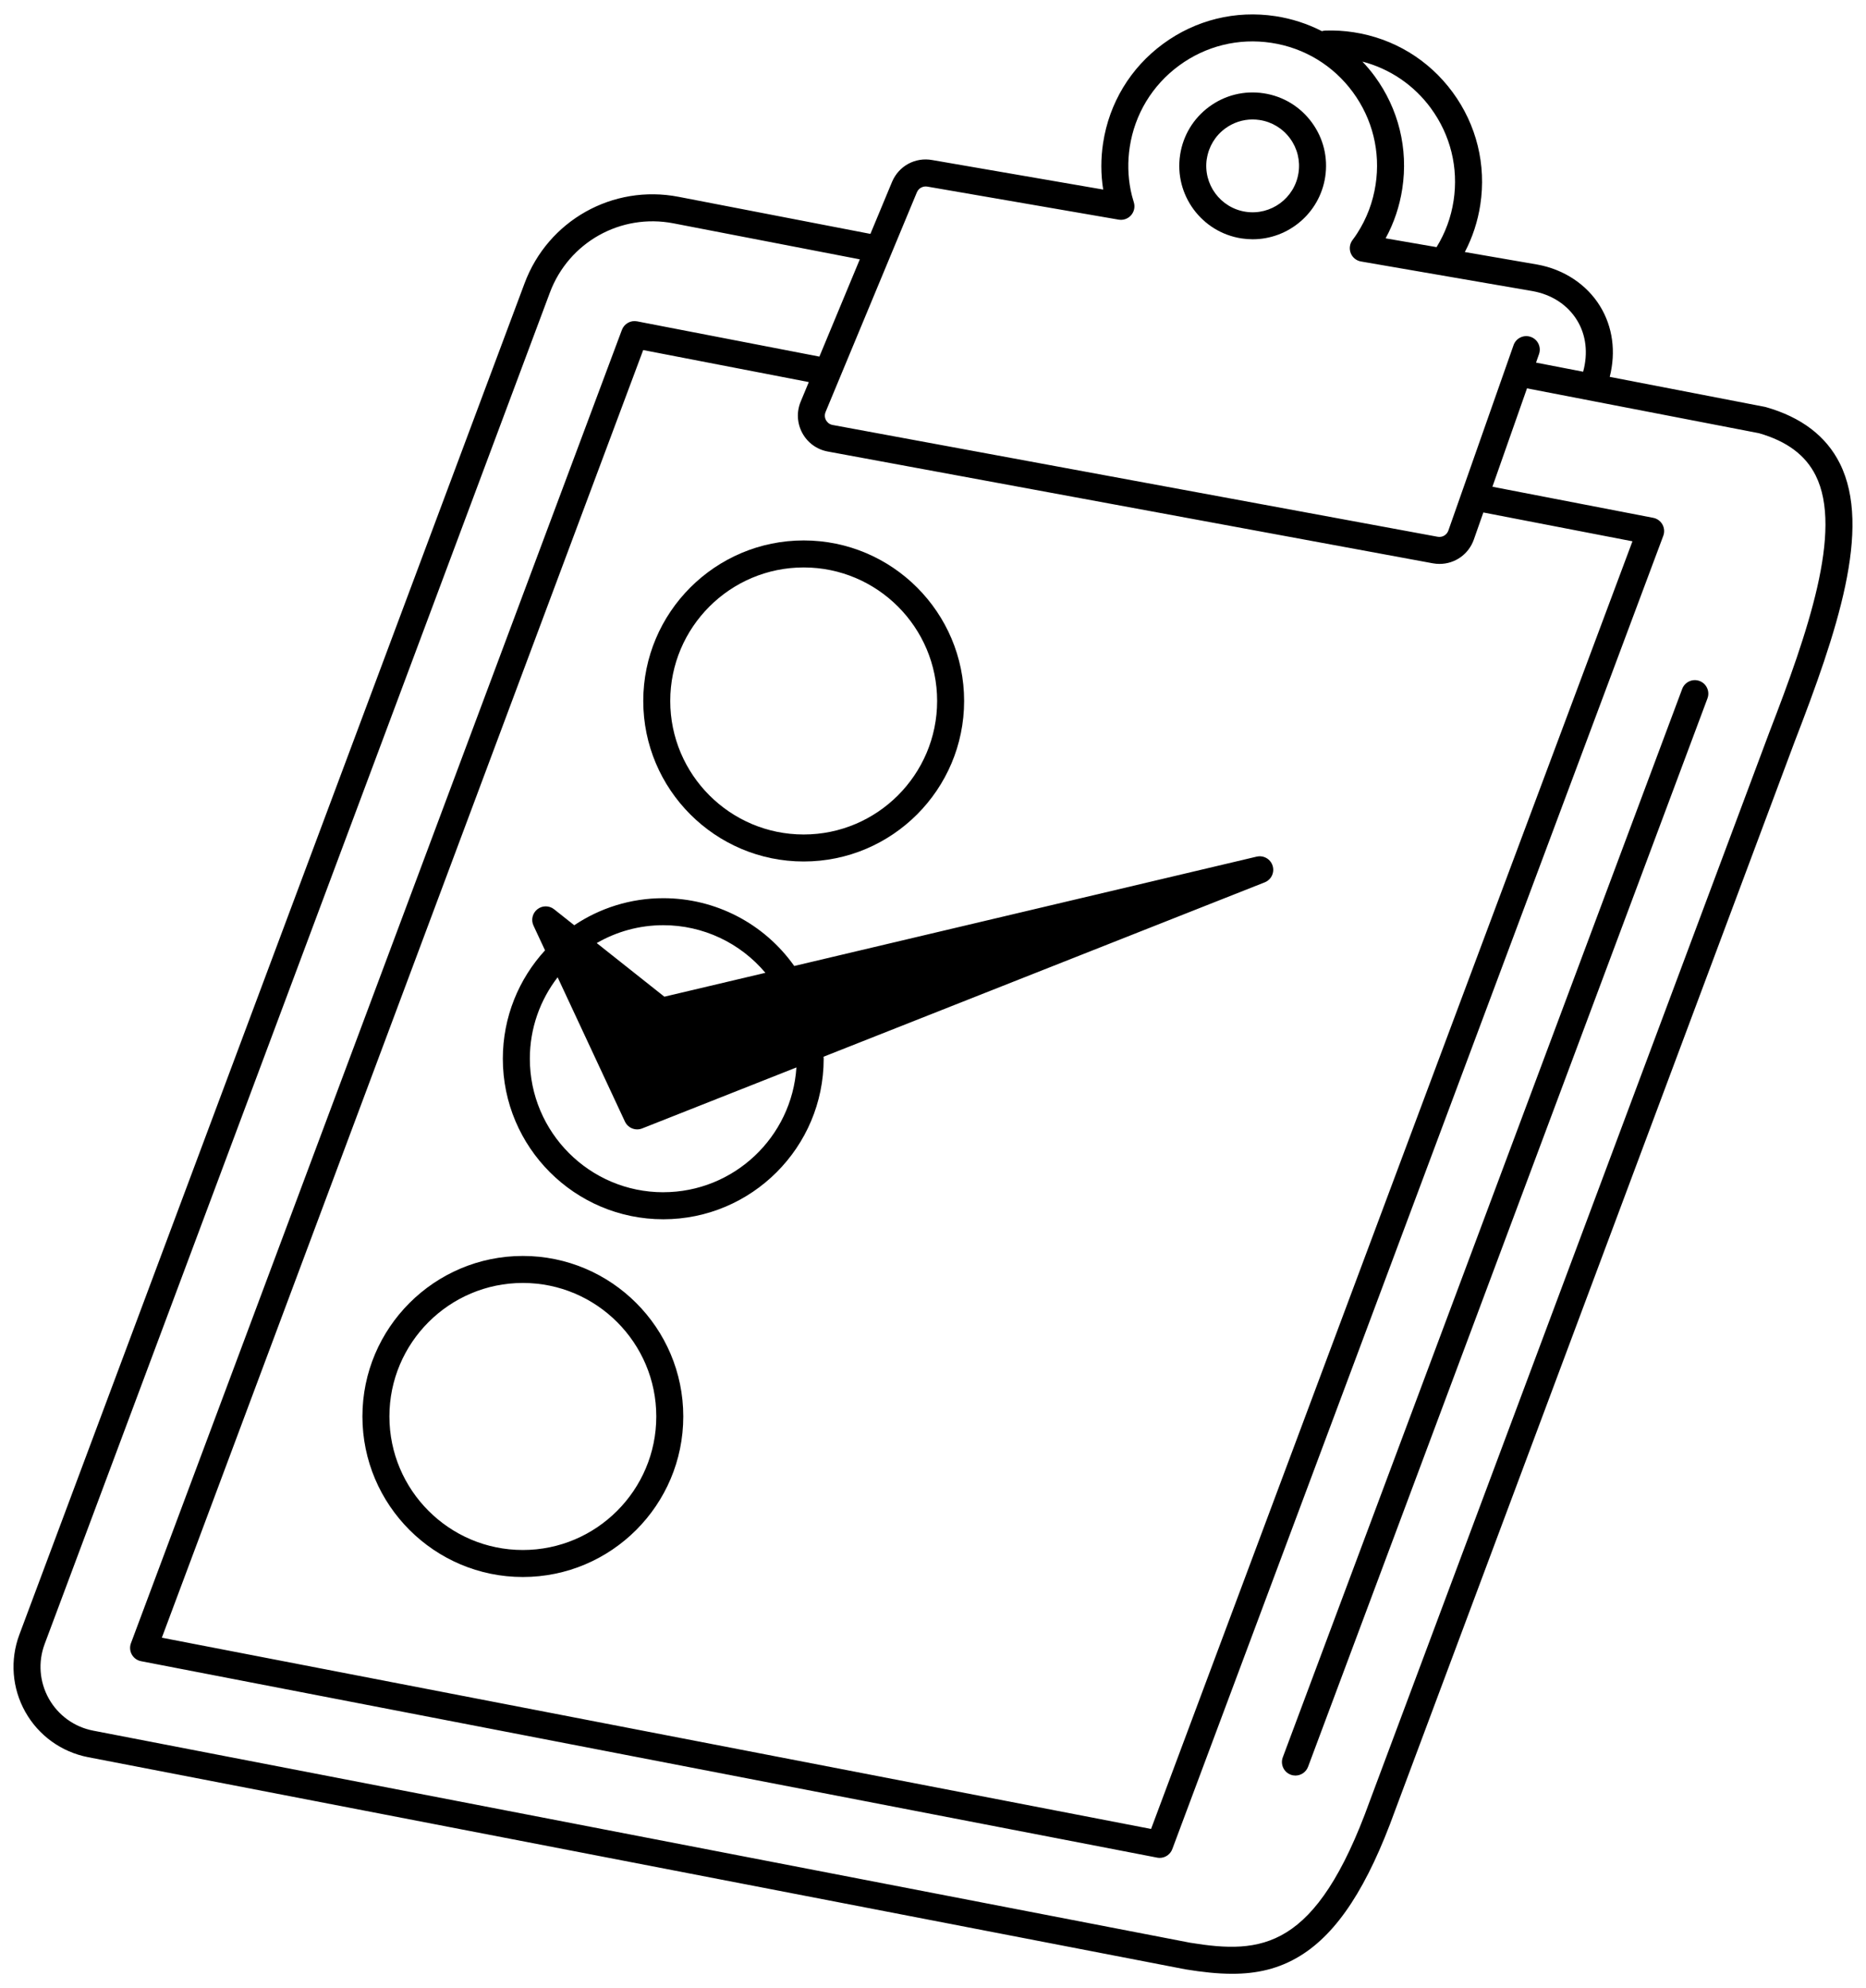 <svg xmlns="http://www.w3.org/2000/svg" id="a" data-name="Layer_1" viewBox="0 0 795.12 846.71"><path d="M529.06,101.54c1.59.24,3.17.36,4.73.36,15.17,0,28.53-11.1,30.89-26.55,1.26-8.25-.77-16.51-5.72-23.23-4.95-6.73-12.22-11.13-20.47-12.39-8.26-1.26-16.51.77-23.24,5.72-6.73,4.95-11.13,12.22-12.39,20.47-2.6,17.04,9.15,33.02,26.19,35.62ZM514.24,67.66c.8-5.22,3.58-9.81,7.83-12.94,3.43-2.52,7.49-3.84,11.66-3.84,1,0,2.01.08,3.02.23,5.22.8,9.81,3.58,12.94,7.83s4.41,9.47,3.61,14.69c-1.64,10.77-11.74,18.2-22.52,16.56-10.77-1.64-18.2-11.75-16.56-22.52Z"></path><path d="M783.98,197.39c-5.81-11.65-16.43-19.73-31.56-24.02-.16-.04-.32-.08-.48-.11l-66.02-12.76c2.71-10.69,1.28-21.3-4.1-30.08-5.65-9.22-15.36-15.68-26.7-17.74l-30.94-5.34c3.28-6.27,5.5-13.02,6.59-20.13,2.6-17.03-1.59-34.05-11.79-47.93s-25.2-22.95-42.23-25.55c-3.97-.61-8.01-.84-11.99-.71-.52.02-1.02.11-1.49.25-6.12-3.13-12.76-5.31-19.75-6.38-17.03-2.6-34.05,1.59-47.93,11.79-13.88,10.2-22.95,25.2-25.55,42.23-1.01,6.62-1,13.28.04,19.82l-72.85-12.57c-7.21-1.31-14.24,2.49-17.11,9.27l-9.23,22.18-81.74-15.79c-28.02-5.42-55.62,10.06-65.61,36.79L8.25,696.15c-4.05,10.82-3.13,22.81,2.52,32.88,5.65,10.08,15.4,17.11,26.74,19.31l467.57,90.35c.06.01.12.02.17.03,7.02,1.14,13.57,1.87,19.8,1.87,10.39,0,19.88-2.04,29.03-7.68,15.86-9.76,28.7-29.46,40.4-61.93l170.17-454.95c18.06-46.73,33.13-90.97,19.33-118.64ZM609.7,46.08c8.38,11.4,11.83,25.39,9.69,39.38-1.08,7.1-3.54,13.75-7.26,19.79l-21.71-3.75c3.58-6.55,5.96-13.64,7.11-21.14,2.6-17.03-1.59-34.05-11.79-47.93-1.61-2.19-3.36-4.25-5.2-6.2,11.69,3.06,21.91,9.97,29.17,19.84ZM390.71,81.88c.74-1.76,2.57-2.74,4.5-2.4l81.46,14.06c1.97.34,3.97-.37,5.29-1.87,1.32-1.5,1.77-3.58,1.18-5.49-.62-2-1.05-3.66-1.35-5.2-1.2-6.03-1.33-12.2-.4-18.34,2.13-13.99,9.59-26.32,21-34.7,11.4-8.38,25.39-11.83,39.38-9.69,13.99,2.13,26.32,9.59,34.7,21,8.38,11.4,11.83,25.39,9.69,39.38-1.14,7.47-3.78,14.45-7.84,20.74-.59.92-1.25,1.87-2.02,2.89-1.19,1.6-1.47,3.71-.73,5.57.74,1.86,2.39,3.19,4.36,3.53l73.18,12.63c8.19,1.49,14.91,5.9,18.9,12.43,3.84,6.26,4.74,14,2.58,21.89l-20.07-3.88,1.27-3.62c1.05-3-.52-6.28-3.52-7.33-3-1.06-6.28.52-7.33,3.52l-27.78,78.96c-.67,1.89-2.58,3-4.55,2.64l-257.82-47.61c-1.66-.31-2.48-1.42-2.83-2.06s-.82-1.94-.15-3.53l38.89-93.52ZM632.11,218.26l63.49,12.27-205.12,548.38-421.52-81.45L274.07,149.08l70.57,13.64-3.42,8.23c-1.85,4.36-1.61,9.26.63,13.43,2.25,4.17,6.21,7.05,10.86,7.91l257.82,47.61c.97.18,1.93.26,2.88.26,6.5,0,12.38-4.05,14.61-10.39l4.05-11.52s.02,0,.03,0ZM753.9,311.94l-170.22,455.07c-22.96,63.74-46.2,65.25-76.51,60.36l-467.48-90.33c-8.01-1.55-14.9-6.52-18.89-13.64-3.99-7.12-4.64-15.59-1.78-23.23L234.3,124.64c8.02-21.45,30.18-33.87,52.66-29.53l79.41,15.34-17.22,41.42-77.67-15.01c-2.76-.54-5.49,1-6.48,3.63L55.8,699.8c-.59,1.58-.46,3.35.37,4.83.83,1.48,2.26,2.51,3.92,2.83l432.97,83.66c.37.07.73.11,1.09.11,2.36,0,4.53-1.46,5.38-3.74l209.21-559.3c.59-1.58.46-3.35-.37-4.83-.83-1.48-2.26-2.51-3.92-2.83l-68.52-13.24,14.74-41.9,98.84,19.1c11.93,3.43,19.84,9.33,24.18,18.03,11.7,23.45-3.35,66.89-19.79,109.42Z"></path><path d="M724.2,290.02c-2.97-1.11-6.29.4-7.4,3.37l-170.19,455.01c-1.11,2.97.4,6.29,3.37,7.4.66.25,1.34.37,2.01.37,2.33,0,4.52-1.43,5.39-3.74l170.19-455.01c1.11-2.97-.4-6.29-3.37-7.4Z"></path><path d="M342.46,366.89c37.7,0,68.36-30.67,68.36-68.37s-30.67-68.36-68.36-68.36-68.36,30.67-68.36,68.36,30.67,68.37,68.36,68.37ZM342.46,241.66c31.36,0,56.86,25.51,56.86,56.86s-25.51,56.87-56.86,56.87-56.86-25.51-56.86-56.87,25.51-56.86,56.86-56.86Z"></path><path d="M222.79,534.88c-37.7,0-68.36,30.67-68.36,68.36s30.67,68.37,68.36,68.37,68.36-30.67,68.36-68.37-30.67-68.36-68.36-68.36ZM222.79,660.11c-31.36,0-56.86-25.51-56.86-56.87s25.51-56.86,56.86-56.86,56.86,25.51,56.86,56.86-25.51,56.87-56.86,56.87Z"></path><path d="M535.47,364.82l-197.04,46.57c-12.83-18.11-33.56-28.87-55.8-28.87-14.03,0-27.07,4.25-37.94,11.52l-8.58-6.8c-2.09-1.66-5.04-1.66-7.14,0-2.09,1.65-2.77,4.53-1.65,6.94l4.92,10.55c-11.16,12.17-17.98,28.38-17.98,46.16,0,37.7,30.67,68.37,68.36,68.37s68.36-30.67,68.36-68.37c0-.29-.03-.57-.07-.85l187.99-74.27c2.8-1.11,4.28-4.19,3.37-7.07-.9-2.88-3.87-4.56-6.81-3.87ZM282.63,394.02c16.91,0,32.75,7.49,43.51,20.28l-43.05,10.17-28.82-22.84c8.36-4.83,18.04-7.61,28.36-7.61ZM282.63,507.75c-31.36,0-56.86-25.51-56.86-56.87,0-13.05,4.43-25.07,11.84-34.68l28.68,61.46c.97,2.08,3.04,3.32,5.21,3.32.7,0,1.42-.13,2.11-.4l65.75-25.98c-1.92,29.63-26.63,53.14-56.73,53.14Z"></path></svg>